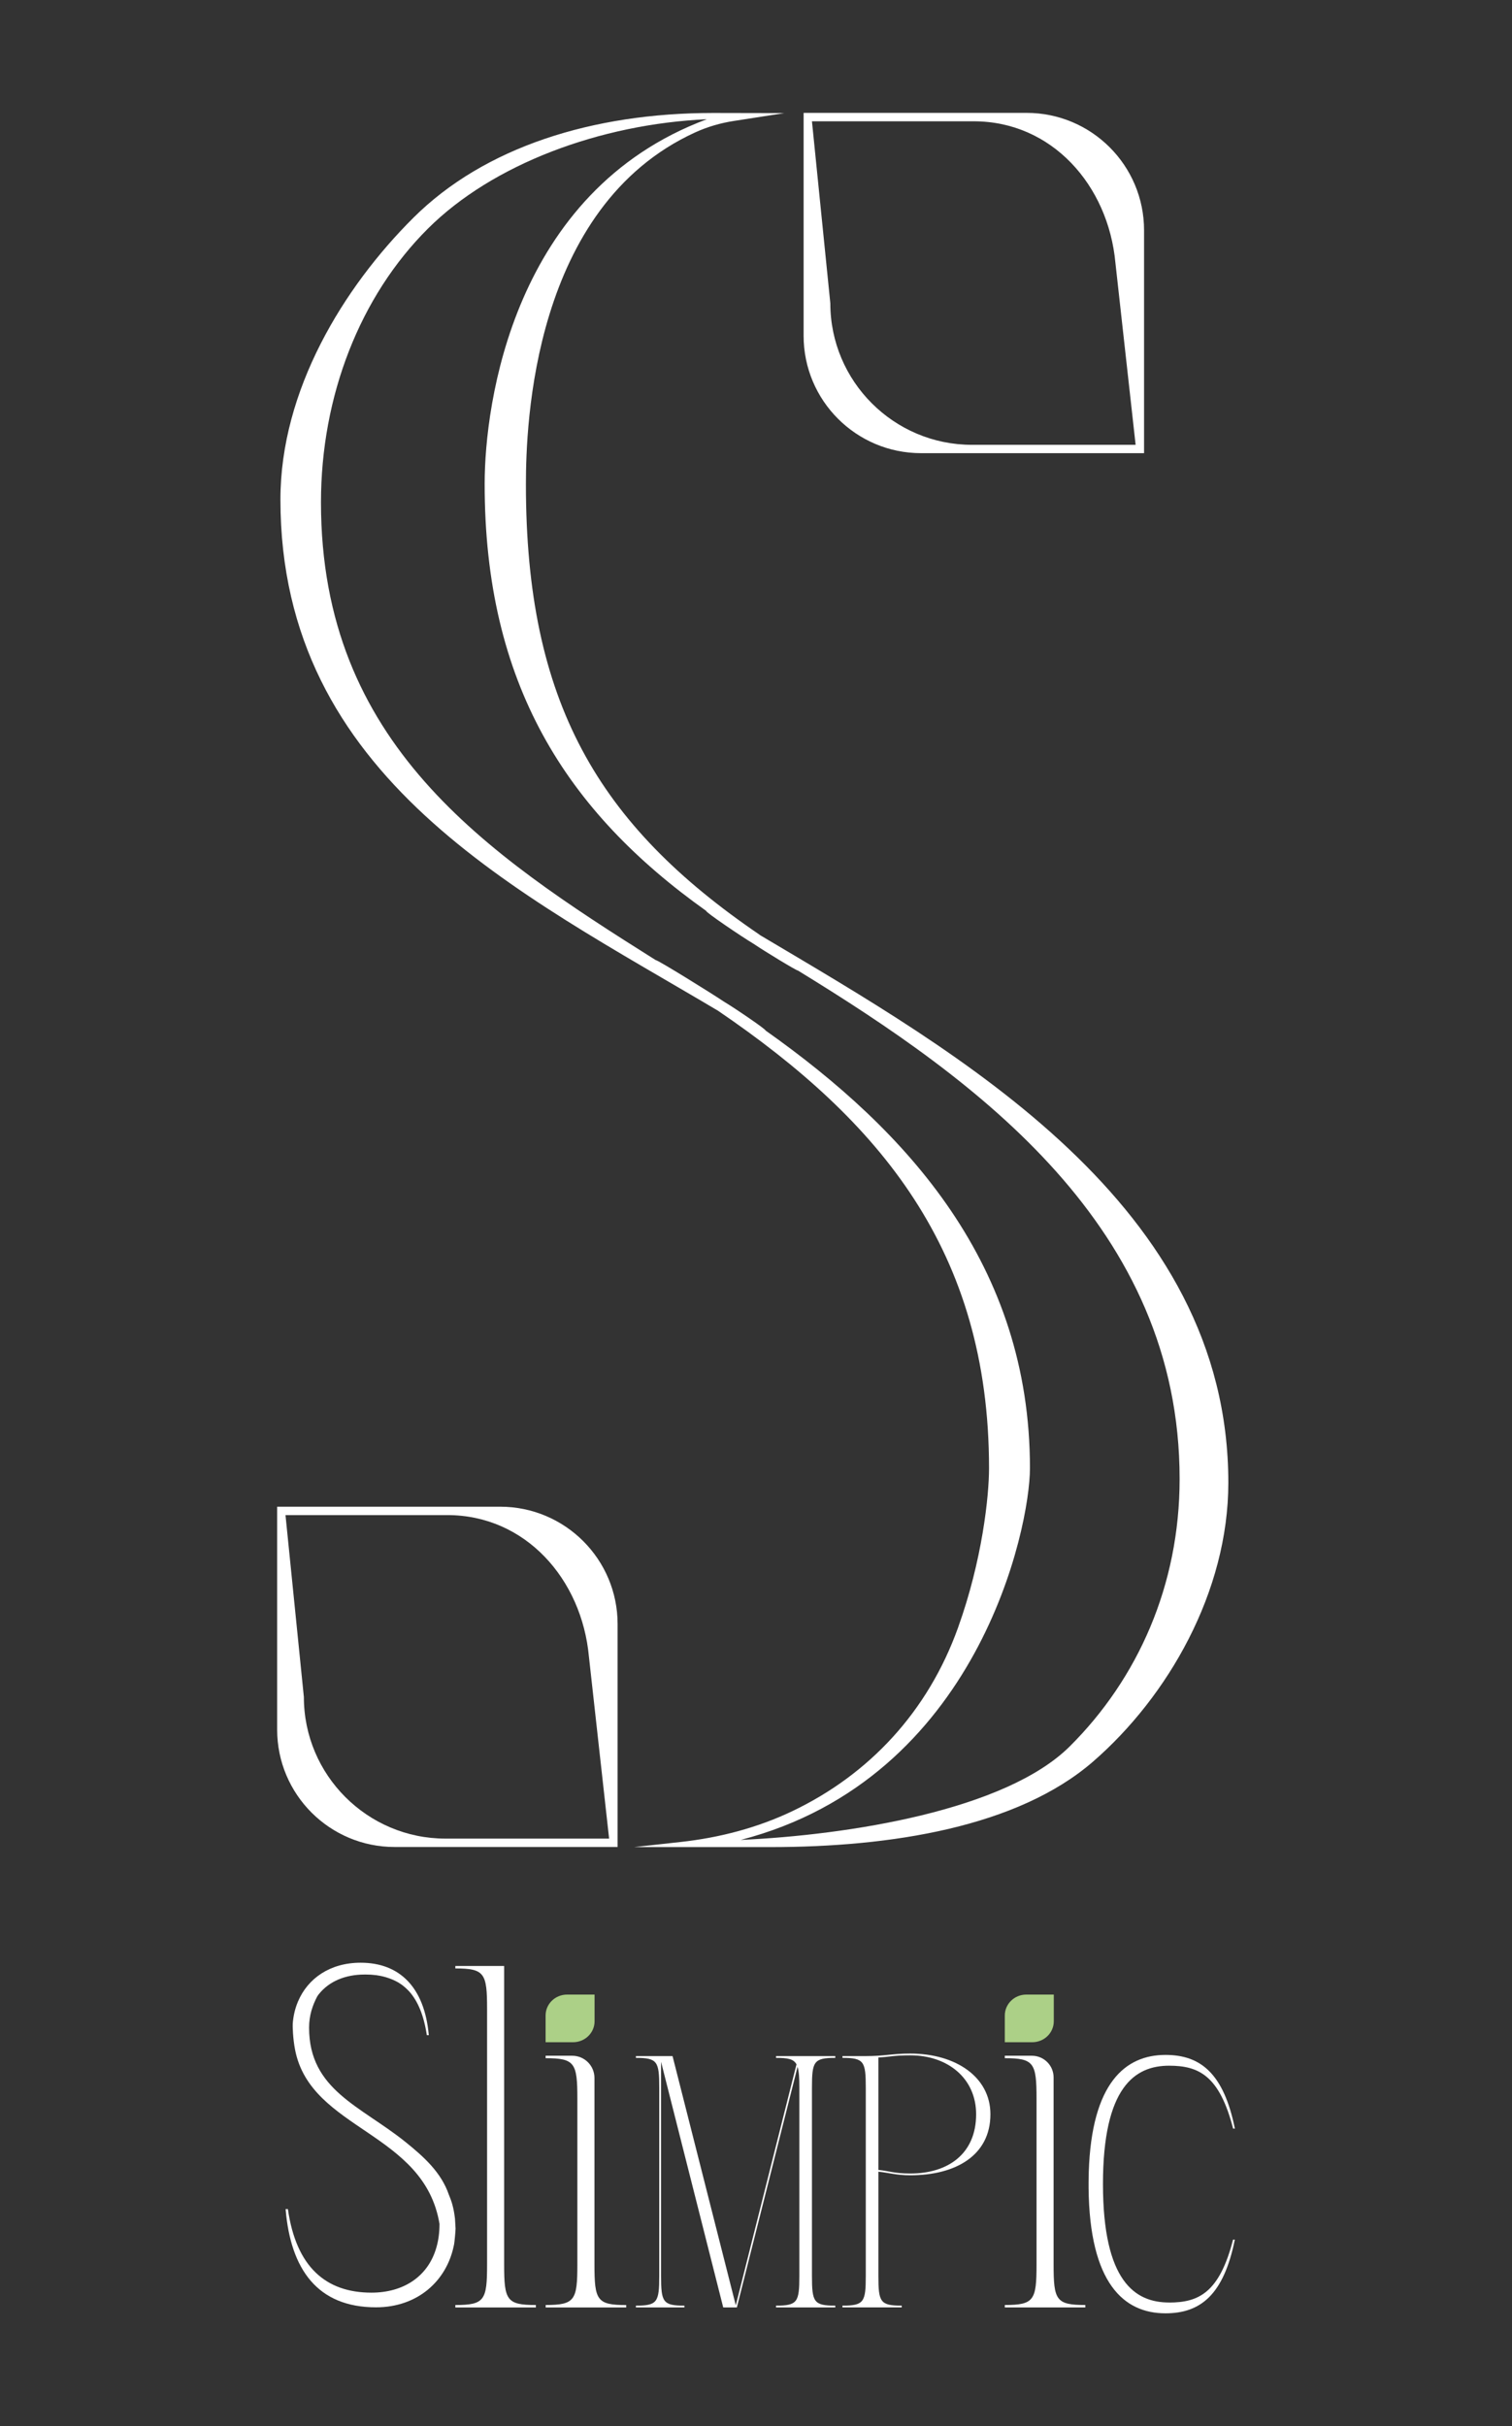<?xml version="1.0" encoding="UTF-8"?> <svg xmlns="http://www.w3.org/2000/svg" width="212" height="340" viewBox="0 0 212 340" fill="none"><rect x="0" y="0" width="212" height="340" fill="#333333" stroke="none"/><path d="M63.844 323.01C67.952 323.01 68.294 322.327 68.294 317.337V281.515C68.294 276.525 67.952 275.842 63.844 275.842V275.501H70.686V317.337C70.686 322.327 71.028 323.01 75.136 323.01V323.352H63.844V323.01Z" fill="white"></path><path d="M76.502 323.008C80.61 323.008 80.952 322.326 80.952 317.336V294.093C80.952 289.103 80.61 288.421 76.502 288.421V288.079H80.235C81.957 288.079 83.35 289.471 83.35 291.191V317.342C83.35 322.332 83.692 323.015 87.8 323.015V323.356H76.509V323.015L76.502 323.008Z" fill="white"></path><path d="M92.433 318.922V292.554C92.433 288.877 92.183 288.378 89.16 288.378V288.129H94.3L103.166 323.052L111.677 289.284C111.276 288.529 110.468 288.378 108.805 288.378V288.129H117.119V288.378C114.096 288.378 113.846 288.884 113.846 292.554V318.922C113.846 322.599 114.096 323.098 117.119 323.098V323.347H108.805V323.098C111.828 323.098 112.078 322.592 112.078 318.922V292.554C112.078 291.195 112.025 290.289 111.828 289.632L103.317 323.347H101.404L92.689 288.93V318.922C92.689 322.599 92.939 323.098 95.962 323.098V323.347H89.16V323.098C92.183 323.098 92.433 322.592 92.433 318.922Z" fill="white"></path><path d="M123.161 304.325V318.92C123.161 322.597 123.41 323.096 126.434 323.096V323.345H118.12V323.096C121.143 323.096 121.393 322.59 121.393 318.92V292.552C121.393 288.875 121.143 288.377 118.12 288.377V288.127H121.393C124.114 288.127 125.021 287.772 127.636 287.772C133.985 287.772 138.868 291.042 138.868 296.275C138.868 302.059 133.985 304.83 127.636 304.83C125.671 304.83 124.666 304.476 123.154 304.325H123.161ZM127.643 304.581C132.881 304.581 136.864 301.862 136.864 296.275C136.864 291.246 132.888 288.022 127.643 288.022C125.277 288.022 124.975 288.225 123.161 288.324V304.075C124.672 304.226 125.375 304.581 127.643 304.581Z" fill="white"></path><path d="M140.885 323.008C144.992 323.008 145.334 322.326 145.334 317.336V294.093C145.334 289.103 144.992 288.421 140.885 288.421V288.079H144.69C146.366 288.079 147.727 289.438 147.727 291.112V317.336C147.727 322.326 148.068 323.008 152.176 323.008V323.35H140.885V323.008Z" fill="white"></path><path d="M79.515 279.506H83.366V283.248C83.366 284.87 82.019 286.183 80.349 286.183H76.498V282.441C76.498 280.819 77.845 279.506 79.515 279.506Z" fill="#ACD087"></path><path d="M143.901 279.506H147.753V283.248C147.753 284.87 146.405 286.183 144.736 286.183H140.885V282.441C140.885 280.819 142.232 279.506 143.901 279.506Z" fill="#ACD087"></path><path d="M163.923 322.656C159.138 322.656 154.656 319.688 154.649 306.064C154.649 292.441 159.138 289.473 163.923 289.473C168.057 289.473 170.982 290.832 172.894 298.284H173.144C171.58 290.583 168.353 287.963 163.417 287.963C157.771 287.963 153.059 291.889 152.658 304.364C152.658 304.39 152.658 304.423 152.658 304.456C152.645 304.942 152.632 305.434 152.632 305.946C152.632 305.979 152.632 306.012 152.632 306.045C152.632 306.051 152.632 306.064 152.632 306.071C152.632 306.078 152.632 306.091 152.632 306.097C152.632 306.268 152.632 306.426 152.632 306.59C152.763 319.997 157.594 324.173 163.41 324.173C168.353 324.173 171.573 321.553 173.137 313.851H172.888C170.975 321.303 168.05 322.662 163.916 322.662L163.923 322.656Z" fill="white"></path><path d="M63.783 310.851C63.783 310.851 63.783 310.845 63.783 310.838C63.711 310.181 63.593 309.564 63.435 308.973C63.303 308.474 63.126 308.008 62.935 307.549C61.871 304.443 59.459 302.263 56.876 300.182C50.566 295.107 43.337 292.881 43.337 284.142C43.337 282.396 43.836 280.997 44.48 279.763C44.539 279.684 44.592 279.599 44.651 279.52C44.671 279.494 44.691 279.461 44.717 279.434C46.169 277.635 48.411 276.703 51.118 276.697C51.178 276.697 51.23 276.697 51.289 276.697C51.296 276.697 51.309 276.697 51.316 276.697C51.539 276.697 51.756 276.703 51.973 276.716C52.052 276.716 52.13 276.729 52.209 276.736C52.413 276.749 52.61 276.769 52.807 276.795C52.853 276.795 52.9 276.808 52.946 276.821C53.175 276.854 53.399 276.894 53.616 276.946C53.636 276.946 53.649 276.953 53.662 276.959C53.872 277.005 54.076 277.064 54.28 277.13C54.497 277.196 54.707 277.274 54.917 277.36C54.989 277.386 55.055 277.419 55.121 277.445C55.344 277.544 55.561 277.649 55.778 277.773C55.798 277.786 55.818 277.8 55.837 277.806C56.021 277.918 56.205 278.036 56.383 278.167C56.449 278.213 56.508 278.266 56.567 278.312C56.685 278.404 56.803 278.502 56.915 278.607C57.047 278.725 57.172 278.857 57.303 278.988C57.329 279.014 57.355 279.04 57.382 279.073C58.571 280.406 59.419 282.376 59.846 285.193H60.123C59.518 278.443 56.002 275.042 50.566 275.042C46.275 275.042 43.159 277.241 41.792 280.459C41.792 280.465 41.779 280.472 41.773 280.478C41.766 280.498 41.759 280.524 41.753 280.551C41.358 281.496 41.122 282.527 41.043 283.617C41.023 283.82 41.05 285.613 41.378 287.267C43.6 298.56 59.505 298.692 61.628 311.678C61.628 311.678 61.621 311.678 61.621 311.685C61.621 312.86 61.476 313.937 61.2 314.902C60.031 319.071 56.508 321.277 52.084 321.277C45.676 321.277 41.523 317.666 40.366 309.564H40.044C40.747 318.001 44.507 323.332 52.722 323.332C58.499 323.332 62.627 319.689 63.639 314.64C63.652 314.58 63.665 314.515 63.678 314.456C63.731 314.154 63.875 312.637 63.875 312.289C63.875 312.263 63.79 310.845 63.79 310.838L63.783 310.851Z" fill="white"></path><path d="M106.482 130.972C83.827 115.556 73.739 98.374 73.739 67.87C73.739 59.603 74.665 28.974 97.472 18.555C99.2 17.767 101.04 17.235 102.92 16.946L109.979 15.85C109.979 15.85 100.107 15.83 99.989 15.83C83.085 15.83 67.909 20.616 57.959 30.517C48.139 40.287 39.319 54.692 39.319 69.997C39.319 109.036 72.812 125.089 100.679 141.641C123.334 157.058 138.674 175.238 138.674 205.742C138.674 209.642 137.734 218.624 134.316 228.124C130.09 239.87 121.875 248.642 111.162 253.77C106.226 256.134 100.876 257.525 95.434 258.123L88.901 258.839H108C124.905 258.839 142.689 256.042 153.284 246.837C163.741 237.75 172.226 223.082 172.226 207.777C172.226 168.738 134.349 147.544 106.482 130.992V130.972ZM150.004 244.716C140.941 253.73 118.871 257.151 103.86 257.834C137.123 249.207 144.411 214.146 144.411 205.735C144.411 177.28 127.277 158.489 107.337 144.406C107.409 144.255 103.117 141.326 101.468 140.341C99.963 139.317 92.109 134.439 91.951 134.55C68.093 119.555 45.004 104.171 45.004 70.404C45.004 55.5 50.473 41.515 60.009 32.028C69.072 23.013 84.097 17.393 99.108 16.71C71.892 26.834 67.968 56.688 67.955 67.732C67.922 95.82 79.398 113.704 99.029 127.657C98.845 127.775 104.024 131.287 105.674 132.266C107.179 133.29 111.734 136.061 111.885 136.008C137.077 151.437 165.397 171.935 165.397 207.252C165.397 222.156 159.534 235.235 149.998 244.722L150.004 244.716Z" fill="white"></path><path d="M70.124 211.139H38.86V242.372C38.86 251.458 46.234 258.825 55.33 258.825H86.595V227.592C86.595 218.505 79.221 211.139 70.124 211.139ZM85.412 257.65H62.461C51.511 257.65 42.606 248.753 42.606 237.815L40.03 212.314H62.717C73.667 212.314 81.573 221.283 82.573 232.149L85.405 257.65H85.412Z" fill="white"></path><path d="M129.145 63.504H160.41V32.271C160.41 23.184 153.036 15.817 143.939 15.817H112.675V47.05C112.675 56.137 120.049 63.504 129.145 63.504ZM113.851 16.999H136.539C147.488 16.999 155.395 25.968 156.394 36.834L159.227 62.335H136.276C125.326 62.335 116.421 53.439 116.421 42.5L113.845 16.999H113.851Z" fill="white"></path></svg> 